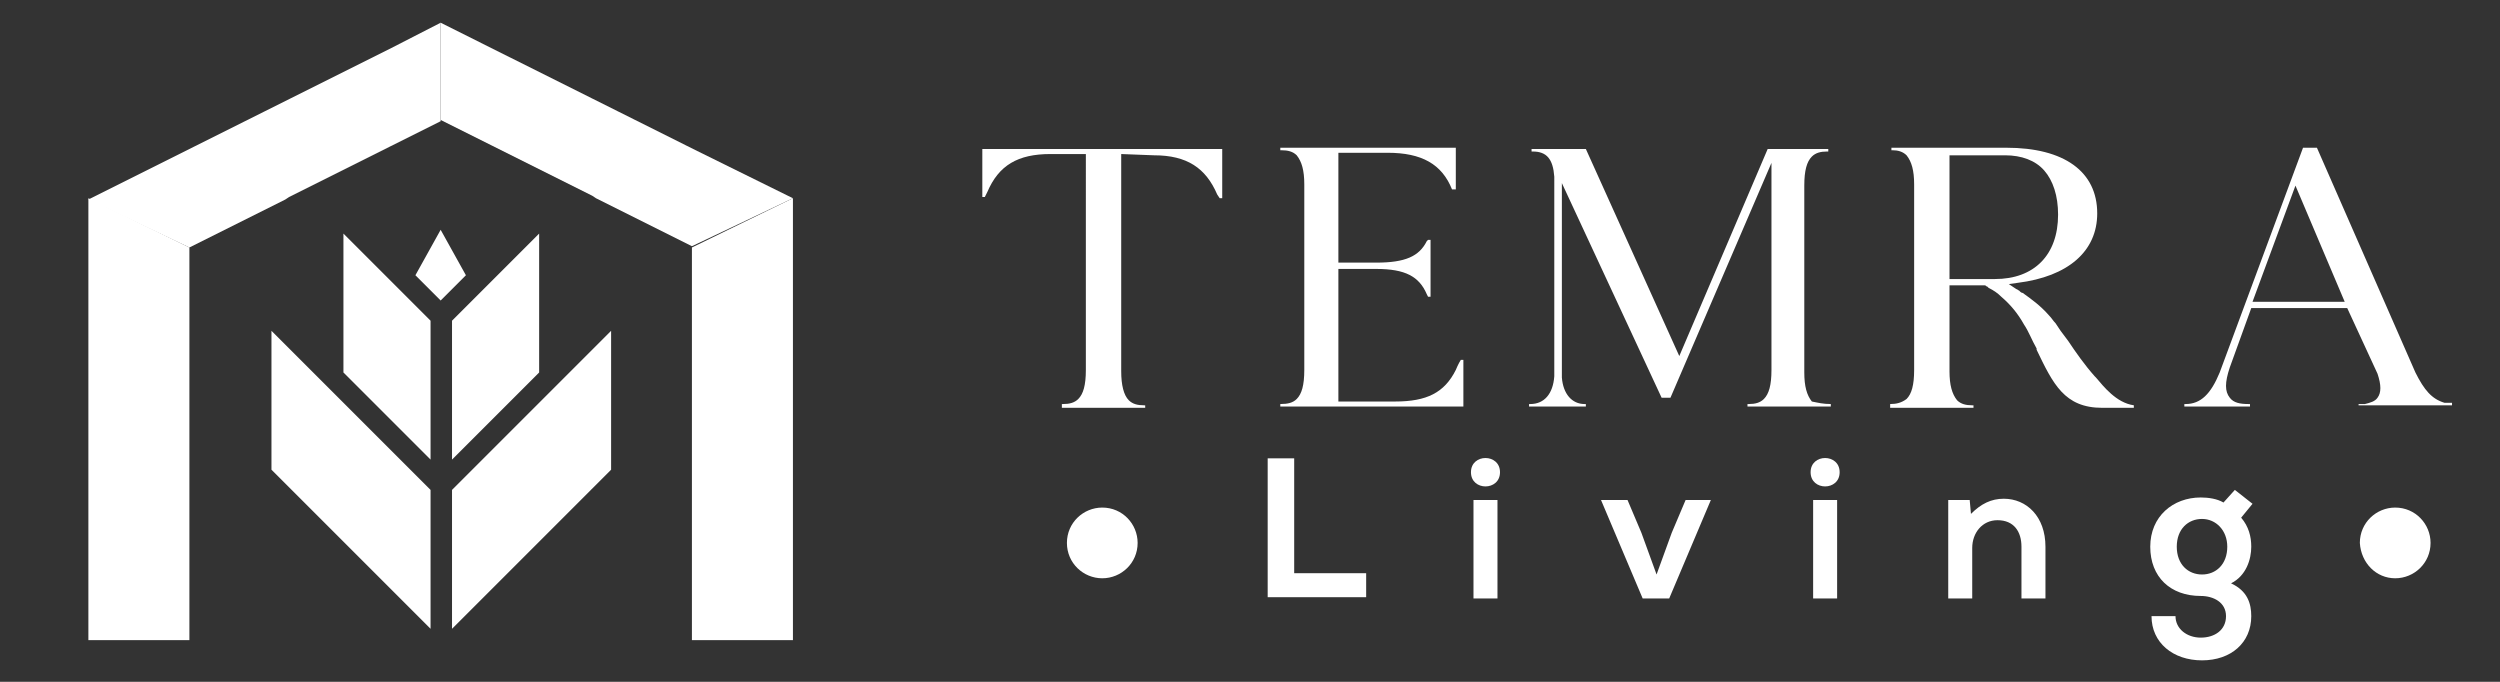 <?xml version="1.0" encoding="utf-8"?>
<!-- Generator: Adobe Illustrator 26.0.1, SVG Export Plug-In . SVG Version: 6.00 Build 0)  -->
<svg  width="198" height="54"  version="1.1" id="Calque_1" xmlns="http://www.w3.org/2000/svg" xmlns:xlink="http://www.w3.org/1999/xlink" x="0px" y="0px"
	 viewBox="0 0 198 54" style="enable-background:new 0 0 198 54;" xml:space="preserve">
<rect x="0" y="0" width="198" height="54" fill="#333333" stroke="none"/>
<style type="text/css">
	.st0{fill:#FFFFFF;}
</style>
<g>
	<g id="Group">
		<path id="Vector" class="st0" d="M62.8,15.7v35h-8V19.6L62.8,15.7z"/>
		<path id="Vector_2" class="st0" d="M62.8,15.7l-8,3.8l-7.6-3.8l-0.3-0.2l-8-4l-4-2V1.8l0,0l4,2l8,4l2,1l6,3L62.8,15.7z"/>
		<path id="Vector_3" class="st0" d="M34.9,1.8v7.8l-4,2l-8,4l-0.3,0.2L15,19.6l-8-3.8l8-4l6-3l2-1l8-4L34.9,1.8L34.9,1.8z"/>
		<path id="Vector_4" class="st0" d="M15,19.6v31.1H7v-35L15,19.6z"/>
		<path id="Vector_5" class="st0" d="M36.9,21.8l-2,2l-2-2l2-3.6L36.9,21.8z"/>
		<path id="Vector_6" class="st0" d="M35.8,38.8v11l5.5-5.5l7.1-7.1v-11L35.8,38.8z"/>
		<path id="Vector_7" class="st0" d="M34.1,38.8v11l-5.5-5.5l-7.1-7.1v-11L34.1,38.8z"/>
		<path id="Vector_8" class="st0" d="M35.8,25.4v11l5.5-5.5l1.4-1.4v-11L35.8,25.4z"/>
		<path id="Vector_9" class="st0" d="M34.1,25.4v11l-5.5-5.5l-1.4-1.4v-11L34.1,25.4z"/>
	</g>
	<g id="Group_00000111896734683062149950000010537160752952859306_">
		<path id="Vector_00000071550018849543298910000009640871337348647085_" class="st0" d="M102.5,36.3v9.1h5.7v1.9h-7.8v-11H102.5z"
			/>
		<path id="Vector_2_00000170265005807949298430000013909171084743683773_" class="st0" d="M118.8,37.4c0,1.5-2.3,1.5-2.3,0
			S118.8,35.9,118.8,37.4z M116.7,39.6v7.8h1.9v-7.8H116.7z"/>
		<path id="Vector_3_00000093172744435409925390000001910187720617719230_" class="st0" d="M135.5,39.6l-3.3,7.8h-2.1l-3.3-7.8h2.1
			l1.1,2.6l1.2,3.3l1.2-3.3l1.1-2.6H135.5L135.5,39.6z"/>
		<path id="Vector_4_00000098198967187884033940000004497599099064766867_" class="st0" d="M145.7,37.4c0,1.5-2.3,1.5-2.3,0
			S145.7,35.9,145.7,37.4z M143.6,39.6v7.8h1.9v-7.8H143.6z"/>
		<path id="Vector_5_00000127044954654975885090000013978475219924163478_" class="st0" d="M160.1,47.4v-4.1c0-1.2-0.6-2.1-1.9-2.1
			c-1.2,0-2,1-2,2.2v4h-1.9v-7.8h1.7l0.1,1.1c0.8-0.8,1.6-1.2,2.6-1.2c1.8,0,3.3,1.4,3.3,3.8v4.1H160.1L160.1,47.4z"/>
		<path id="Vector_6_00000020382126658143712350000008072032663097910964_" class="st0" d="M177,38.8l1.4,1.1l-0.9,1.1
			c0.6,0.7,0.8,1.5,0.8,2.3c0,1-0.4,2.3-1.6,2.9c1.3,0.6,1.6,1.6,1.6,2.6c0,2.1-1.6,3.5-3.9,3.5c-2.3,0-4-1.4-4-3.5h1.9
			c0,1,0.9,1.7,2,1.7s2-0.6,2-1.7c0-1.1-1-1.6-2-1.6c-2.4,0-4-1.5-4-3.9s1.8-3.9,4-3.9c0.6,0,1.3,0.1,1.8,0.4L177,38.8z M172.4,43.3
			c0,1.4,0.9,2.2,2,2.2s2-0.8,2-2.2c0-1.3-0.9-2.2-2-2.2C173.3,41.1,172.4,41.9,172.4,43.3z"/>
	</g>
	<g id="Group_00000052097696945641777380000012782514762290257845_">
		<path id="Vector_00000163075250099692370350000007407034048235561374_" class="st0" d="M88.8,12.2v17.2c0,1.1,0.2,1.9,0.6,2.3
			c0.3,0.3,0.7,0.4,1.2,0.4h0.1v0.2h-6.6V32h0.1c0.5,0,0.9-0.1,1.2-0.4c0.4-0.4,0.6-1.1,0.6-2.3V12.2h-2.8c-2.6,0-4.1,0.9-5,3
			L78,15.6h-0.2v-3.8h19v3.9h-0.2l-0.2-0.3c-0.9-2.1-2.4-3.1-5-3.1L88.8,12.2L88.8,12.2z"/>
		<path id="Vector_2_00000013890852019200058270000012646557639496225409_" class="st0" d="M101.4,32L101.4,32c0.6,0,1-0.1,1.3-0.4
			c0.4-0.4,0.6-1.1,0.6-2.3V14.6c0-1.1-0.2-1.8-0.6-2.3c-0.3-0.3-0.7-0.4-1.2-0.4h-0.1v-0.2h13.9V15H115l0,0c-0.8-2-2.4-2.9-5.1-2.9
			H106v8.7h3c2.3,0,3.4-0.5,4-1.7l0.1-0.1h0.2v4.5h-0.2l-0.1-0.2c-0.6-1.4-1.7-2-4-2h-3v10.5h4.5c2.5,0,3.9-0.7,4.8-2.5
			c0,0,0.2-0.5,0.4-0.8h0.2v3.7h-14.5V32z"/>
		<path id="Vector_3_00000012454528062852928400000007422680814788711073_" class="st0" d="M145,32v0.2h-6.6V32h0.1
			c0.5,0,0.9-0.1,1.2-0.4c0.4-0.4,0.6-1.1,0.6-2.3V12.9l-8,18.6h-0.7l-7.9-17v15.2v0.1v0.1c0.1,1.3,0.8,2.1,1.8,2.1h0.1v0.2h-4.5V32
			h0.1c1.1,0,1.8-0.8,1.9-2.2l0,0c0,0,0,0,0-0.1V14l0,0c-0.1-1.4-0.6-2-1.7-2h-0.1v-0.2h4.3l7.4,16.4l7-16.4h4.8V12h-0.1
			c-0.5,0-0.9,0.1-1.2,0.4c-0.4,0.4-0.6,1.1-0.6,2.3v14.8c0,1.1,0.2,1.8,0.6,2.3C144,31.9,144.4,32,145,32L145,32z"/>
		<path id="Vector_4_00000084492627834762997560000001916885646155004332_" class="st0" d="M154.4,22.6v6.8c0,1.1,0.2,1.8,0.6,2.3
			c0.3,0.3,0.7,0.4,1.2,0.4h0.1v0.2h-6.6V32c0.5,0,0.9-0.1,1.3-0.4c0.4-0.4,0.6-1.1,0.6-2.3V14.6c0-1.1-0.2-1.8-0.6-2.3
			c-0.3-0.3-0.7-0.4-1.1-0.4h-0.1v-0.2h9.1c4.6,0,7.2,1.9,7.2,5.2c0,3-2.3,5-6.3,5.5l-0.7,0.1l0.6,0.4c0.1,0,0.1,0.1,0.2,0.1
			l0.1,0.1c0.1,0.1,0.2,0.1,0.2,0.1c0.7,0.5,1.4,1,2.1,1.8c0.2,0.2,0.3,0.4,0.5,0.6l0.4,0.6l0.6,0.8c0.6,0.9,1.3,1.9,2.1,2.8
			l0.1,0.1c0.6,0.7,1.6,2,3,2.2v0.2c-0.4,0-1.5,0-2,0h-0.5c-3,0-3.9-1.9-5.2-4.6v-0.1c-0.4-0.7-0.6-1.3-1-1.9
			c-0.5-0.9-1.1-1.6-1.8-2.2c-0.3-0.3-0.6-0.5-1-0.7l-0.1-0.1c-0.1,0-0.1-0.1-0.2-0.1h-0.1H154.4L154.4,22.6z M154.4,22.1h3.6
			c3.1,0,5-1.9,5-5.1c0-1.5-0.4-2.7-1.1-3.5c-0.7-0.8-1.8-1.2-3.1-1.2h-4.4V22.1z"/>
		<path id="Vector_5_00000008145956323978128480000005178903834720350123_" class="st0" d="M185.9,24.4h-7.6l-1.7,4.7
			c-0.4,1.2-0.4,1.9,0,2.4c0.3,0.4,0.8,0.5,1.5,0.5h0.1v0.2H173V32h0.1c1.2,0,2-0.8,2.7-2.5l6.6-17.8h1.1l7.8,17.8
			c0.7,1.4,1.3,2.1,2.3,2.4c0.1,0,0.1,0,0.2,0c0.1,0,0.3,0,0.4,0v0.2h-7.4V32c0.2,0,0.5,0,0.5,0c0.4-0.1,0.8-0.2,1-0.5
			c0.3-0.4,0.3-1,0-1.9L185.9,24.4z M185.7,23.9l-3.9-9.2l-3.4,9.2H185.7z"/>
	</g>
	<path id="Vector_00000054970706909589663860000002485037428596958338_" class="st0" d="M87.3,45.8c1.5,0,2.8-1.2,2.8-2.8
		c0-1.5-1.2-2.8-2.8-2.8c-1.5,0-2.8,1.2-2.8,2.8S85.8,45.8,87.3,45.8z"/>
	<path id="Vector_00000089568210174521474640000015110128771570428337_" class="st0" d="M189.7,45.8c1.5,0,2.8-1.2,2.8-2.8
		c0-1.5-1.2-2.8-2.8-2.8c-1.5,0-2.8,1.2-2.8,2.8C187,44.6,188.2,45.8,189.7,45.8z"/>
</g>
</svg>
